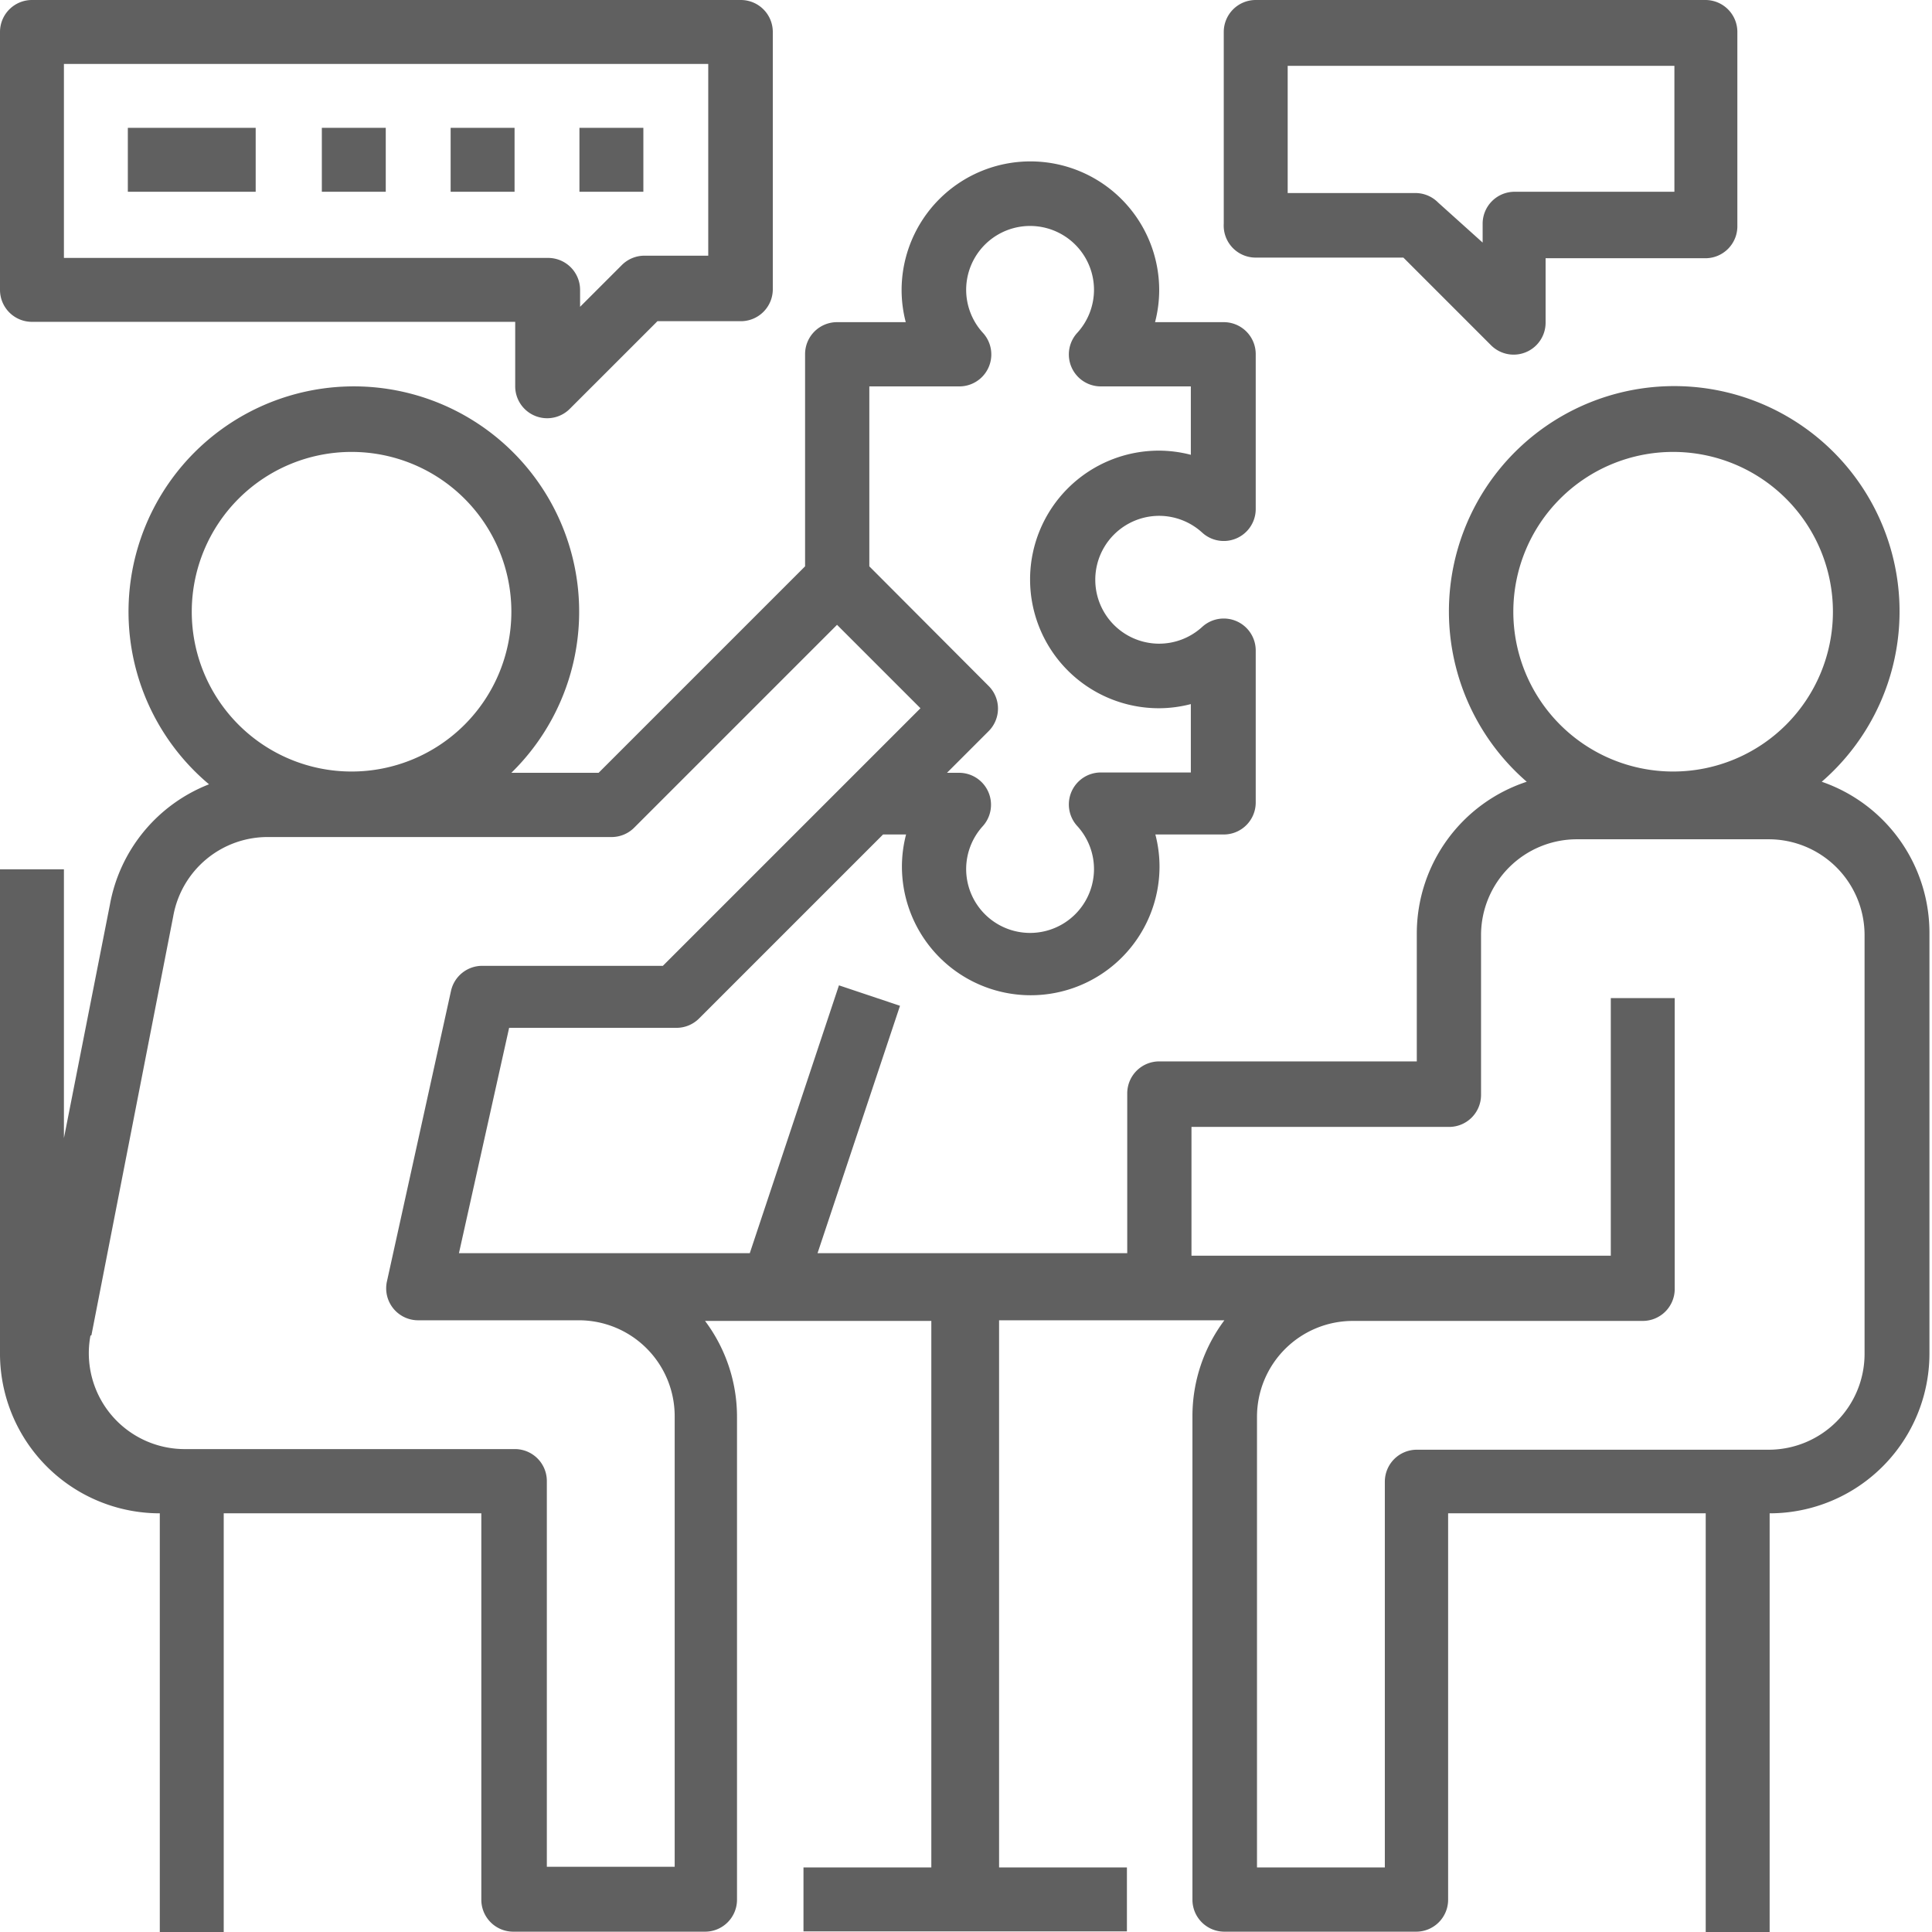 <?xml version="1.0" encoding="UTF-8"?> <svg xmlns="http://www.w3.org/2000/svg" viewBox="0 0 60.45 60.45"><defs><style>.cls-1{fill:#606060;}</style></defs><title>expertise</title><g id="Layer_2" data-name="Layer 2"><g id="Calque_1" data-name="Calque 1"><path class="cls-1" d="M1,10.07H16.12v2a1,1,0,0,0,1.72.71l2.73-2.73h2.61a1,1,0,0,0,1-1V1a1,1,0,0,0-1-1H1A1,1,0,0,0,0,1V9.07A1,1,0,0,0,1,10.07ZM2,2H22.16v6h-2a1,1,0,0,0-.71.3l-1.3,1.3V9.07a1,1,0,0,0-1-1H2Z"></path><path class="cls-1" d="M39.29,8.06h4.62l2.73,2.73a1,1,0,0,0,1.72-.71v-2h5a1,1,0,0,0,1-1V1a1,1,0,0,0-1-1H39.29a1,1,0,0,0-1,1v6A1,1,0,0,0,39.29,8.06Zm1-6H52.39V6h-5a1,1,0,0,0-1,1v.59L45,6.34a1,1,0,0,0-.71-.3h-4Z"></path><path class="cls-1" d="M5,47.35v13.1h2V47.35h8.06V59.44a1,1,0,0,0,1,1h6a1,1,0,0,0,1-1V44.33a5,5,0,0,0-1-3h7.08V58.43h-4v2H35.26v-2h-4V41.31h7.05a5,5,0,0,0-1,3V59.44a1,1,0,0,0,1,1h6a1,1,0,0,0,1-1V47.35h8.06v13.1h2V47.35a5,5,0,0,0,5-5V29.22A5,5,0,0,0,57,24.46a7.05,7.05,0,1,0-9.23,0,5,5,0,0,0-3.44,4.75v4H36.27a1,1,0,0,0-1,1v5H25.58l2.58-7.74-1.91-.64-2.79,8.38h-9.1l1.57-7.05h5.24a1,1,0,0,0,.71-.3l5.75-5.75h.72a4,4,0,0,0-.13,1,4,4,0,1,0,8.06,0,4,4,0,0,0-.13-1h2.14a1,1,0,0,0,1-1V20.37a1,1,0,0,0-1.68-.75,2,2,0,0,1-1.34.52,2,2,0,0,1,0-4,2,2,0,0,1,1.34.52,1,1,0,0,0,1.68-.75V11.08a1,1,0,0,0-1-1H36.14a4,4,0,0,0,.13-1,4,4,0,1,0-8.06,0,4,4,0,0,0,.13,1H26.19a1,1,0,0,0-1,1v6.64l-6.46,6.46H16a7.05,7.05,0,1,0-9.46.36A5,5,0,0,0,3.44,28.3L2,35.61V27.2H0V42.31A5,5,0,0,0,5,47.35ZM47.35,19.14a5,5,0,1,1,5,5A5,5,0,0,1,47.35,19.14ZM37.28,35.26h8.06a1,1,0,0,0,1-1v-5a3,3,0,0,1,3-3h6a3,3,0,0,1,3,3v13.1a3,3,0,0,1-3,3H44.33a1,1,0,0,0-1,1V58.43h-4V44.33a3,3,0,0,1,3-3h9.07a1,1,0,0,0,1-1V31.23h-2v8.06H37.28ZM27.2,12.09H30a1,1,0,0,0,.75-1.68,2,2,0,0,1-.52-1.34,2,2,0,0,1,4,0,2,2,0,0,1-.52,1.34,1,1,0,0,0,.75,1.68h2.8v2.14a4,4,0,0,0-1-.13,4,4,0,0,0,0,8.06,4,4,0,0,0,1-.13v2.14h-2.8a1,1,0,0,0-.75,1.68,2,2,0,0,1,.52,1.34,2,2,0,1,1-4,0,2,2,0,0,1,.52-1.34A1,1,0,0,0,30,24.18h-.37l1.3-1.3a1,1,0,0,0,0-1.42L27.2,17.72ZM6,19.14a5,5,0,1,1,5,5A5,5,0,0,1,6,19.14ZM2.86,41.78,5.42,28.67a3,3,0,0,1,3-2.48H19.14a1,1,0,0,0,.71-.3l6.34-6.34,2.61,2.61-8.06,8.06H15.11a1,1,0,0,0-1,.79l-2,9.07a1,1,0,0,0,1,1.23h5a3,3,0,0,1,3,3v14.1h-4V46.34a1,1,0,0,0-1-1H5.83a3,3,0,0,1-3-3.55Z"></path><path class="cls-1" d="M4,4h4V6H4Z"></path><path class="cls-1" d="M10.07,4h2V6h-2Z"></path><path class="cls-1" d="M14.1,4h2V6h-2Z"></path><path class="cls-1" d="M18.13,4h2V6h-2Z"></path></g></g></svg> 